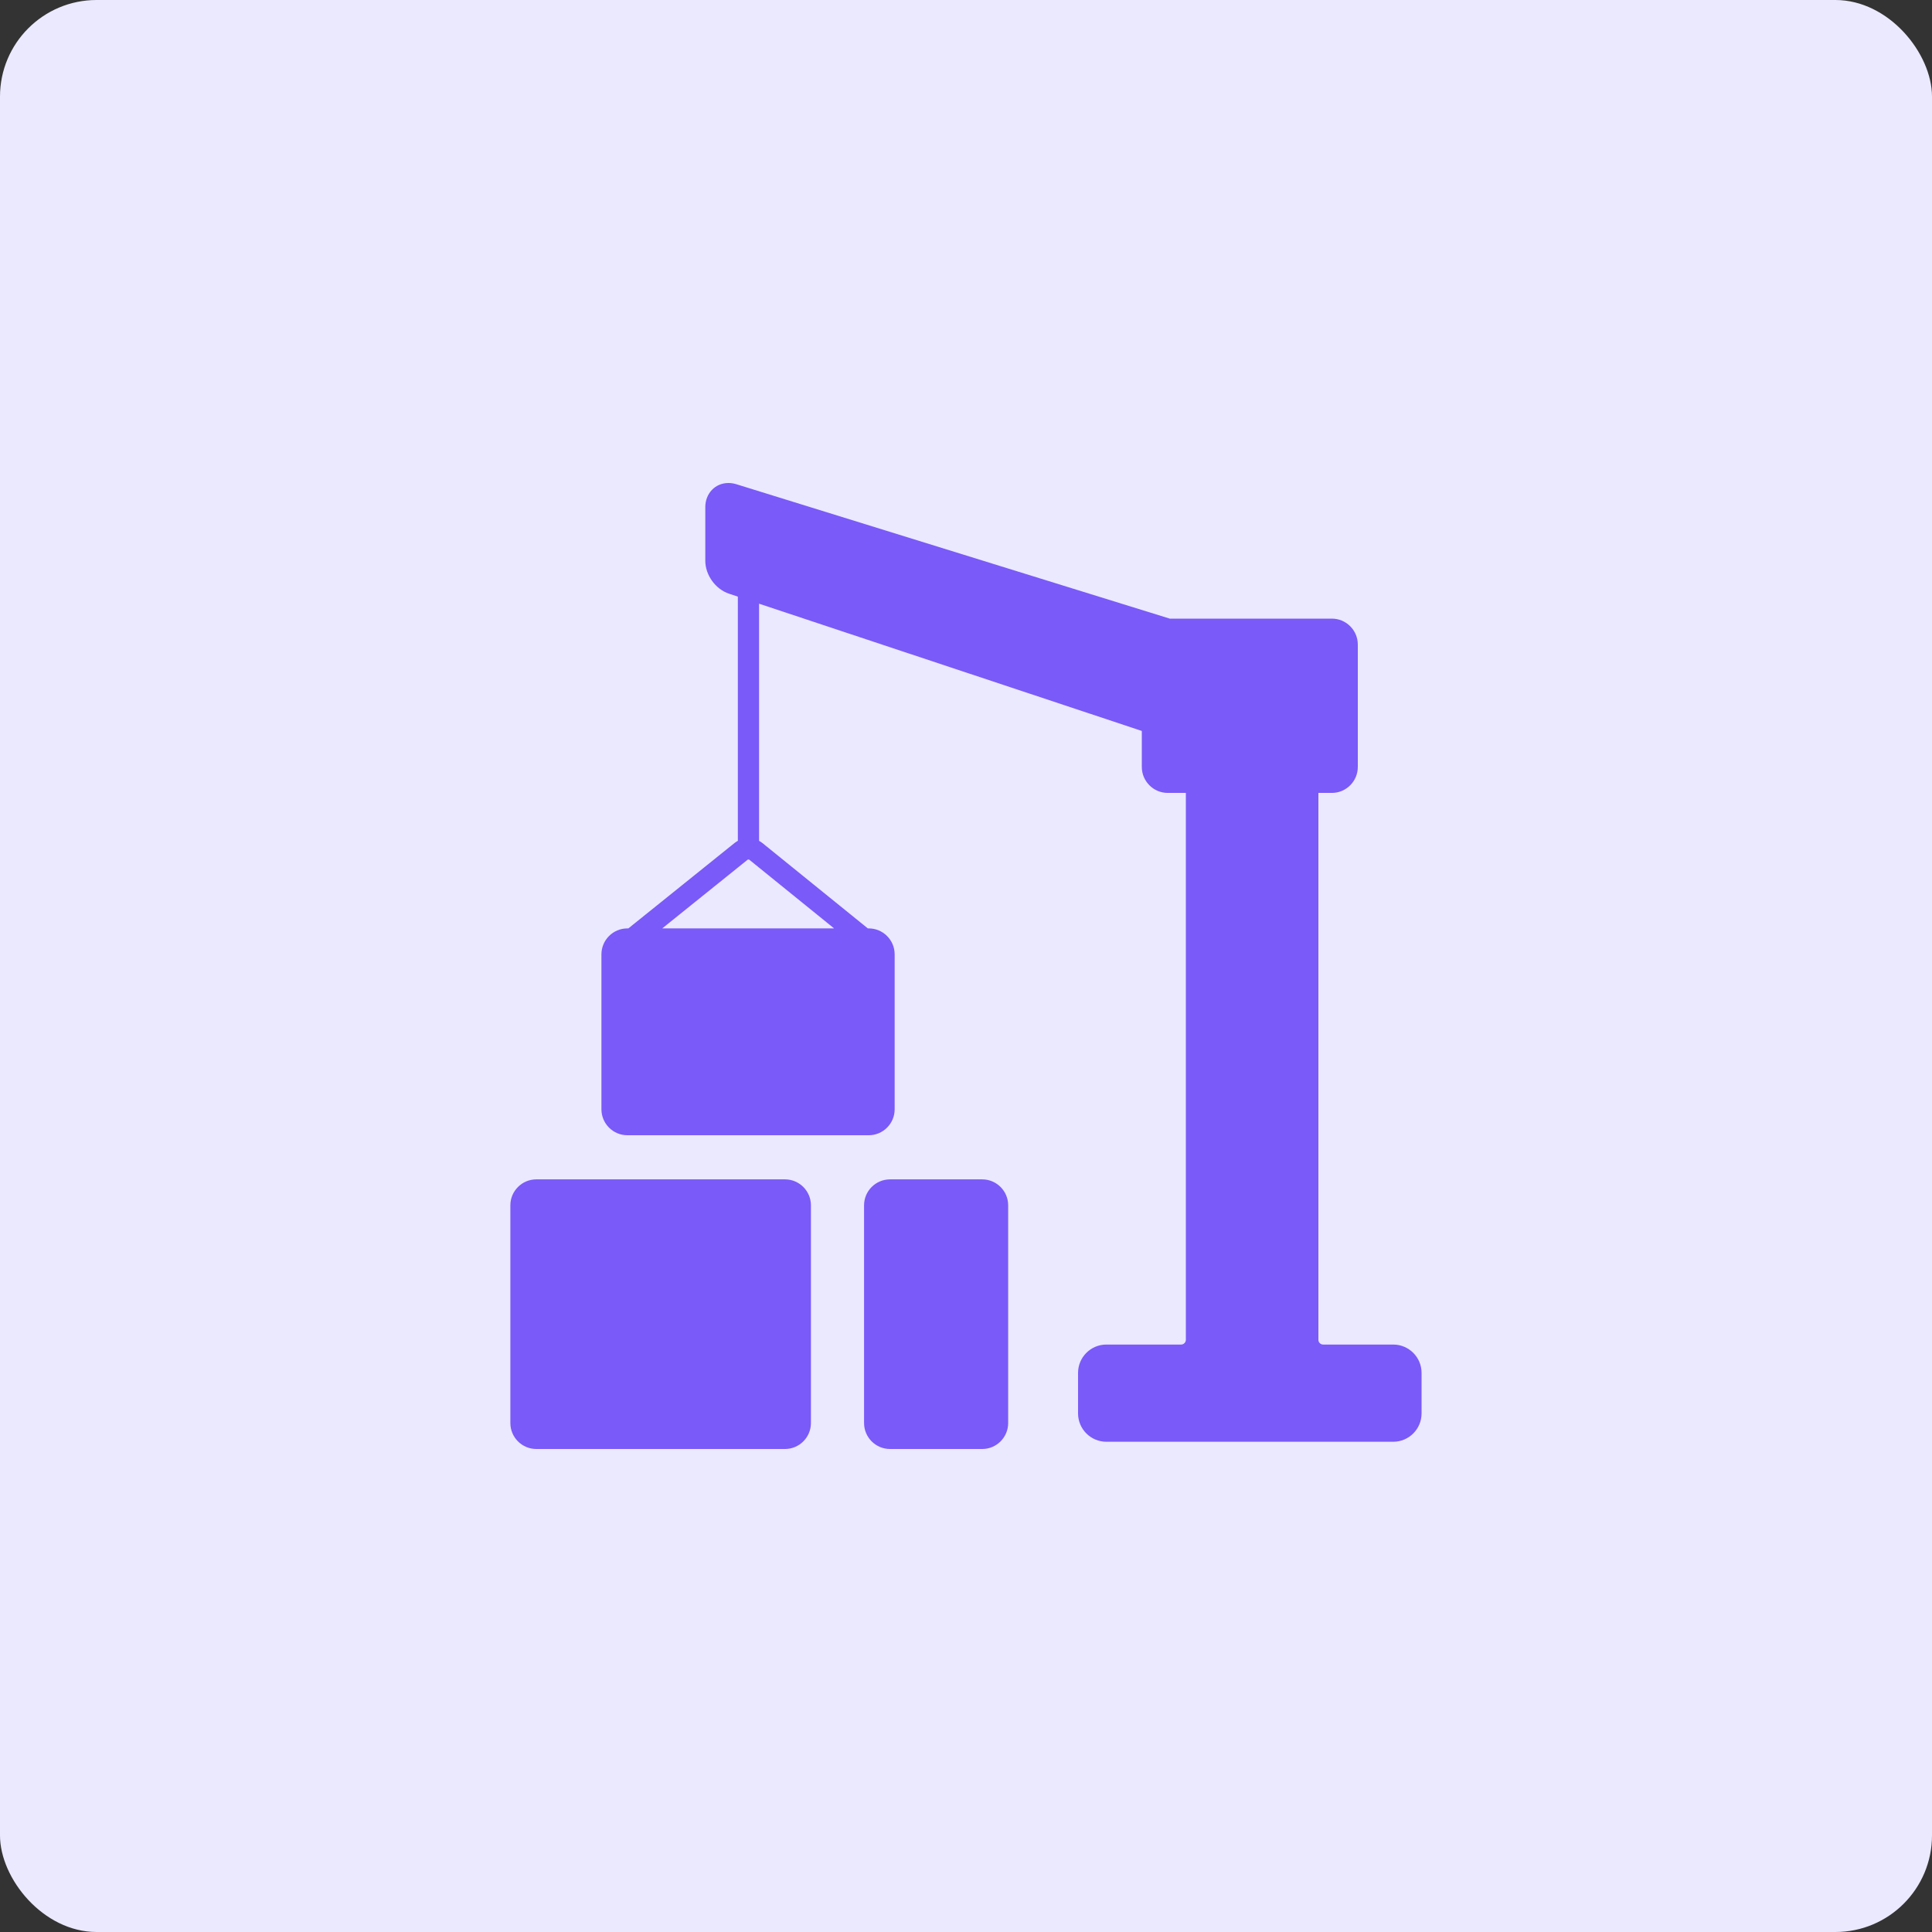 <svg width="80" height="80" viewBox="0 0 80 80" fill="none" xmlns="http://www.w3.org/2000/svg">
<rect x="0" y="0" width="80" height="80" fill="#333333" stroke="none"/>
<rect width="80" height="80" rx="4" fill="#EBE9FE"/>
<path fill-rule="evenodd" clip-rule="evenodd" d="M54.788 55.675H57.692C58.338 55.675 58.864 56.201 58.864 56.847V58.528C58.864 59.174 58.338 59.7 57.692 59.7H45.813C45.166 59.7 44.64 59.174 44.64 58.528V56.847C44.64 56.201 45.166 55.675 45.813 55.675H48.908C49.014 55.675 49.104 55.585 49.104 55.48V32.833H48.354C47.762 32.833 47.28 32.35 47.28 31.758V30.267L31.432 24.998V34.818C31.482 34.845 31.529 34.875 31.573 34.911L35.935 38.443H35.972C36.564 38.443 37.046 38.925 37.046 39.518V45.934C37.046 46.526 36.564 47.008 35.972 47.008H25.978C25.386 47.008 24.904 46.526 24.904 45.934V39.518C24.904 38.925 25.386 38.443 25.978 38.443H26.019L30.413 34.909C30.457 34.874 30.504 34.843 30.553 34.817V24.706L30.188 24.584C29.628 24.398 29.205 23.812 29.205 23.221V20.999C29.205 20.43 29.617 20 30.162 20C30.271 20 30.382 20.017 30.492 20.051L48.438 25.616H55.15C55.742 25.616 56.224 26.098 56.224 26.691V31.758C56.224 32.35 55.742 32.833 55.15 32.833H54.592V55.48C54.592 55.586 54.682 55.675 54.788 55.675ZM27.422 38.443H34.538L31.02 35.594C31.009 35.589 30.974 35.589 30.961 35.596L27.422 38.443ZM32.504 48.835H22.207C21.615 48.835 21.133 49.317 21.133 49.909V58.925C21.133 59.518 21.615 60 22.207 60H32.504C33.097 60 33.579 59.518 33.579 58.925V49.909C33.579 49.317 33.097 48.835 32.504 48.835ZM40.671 48.835H36.854C36.261 48.835 35.779 49.317 35.779 49.909V58.925C35.779 59.518 36.261 60 36.854 60H40.671C41.264 60 41.746 59.518 41.746 58.925V49.909C41.746 49.317 41.264 48.835 40.671 48.835Z" fill="#7A5AF8"/>
</svg>
